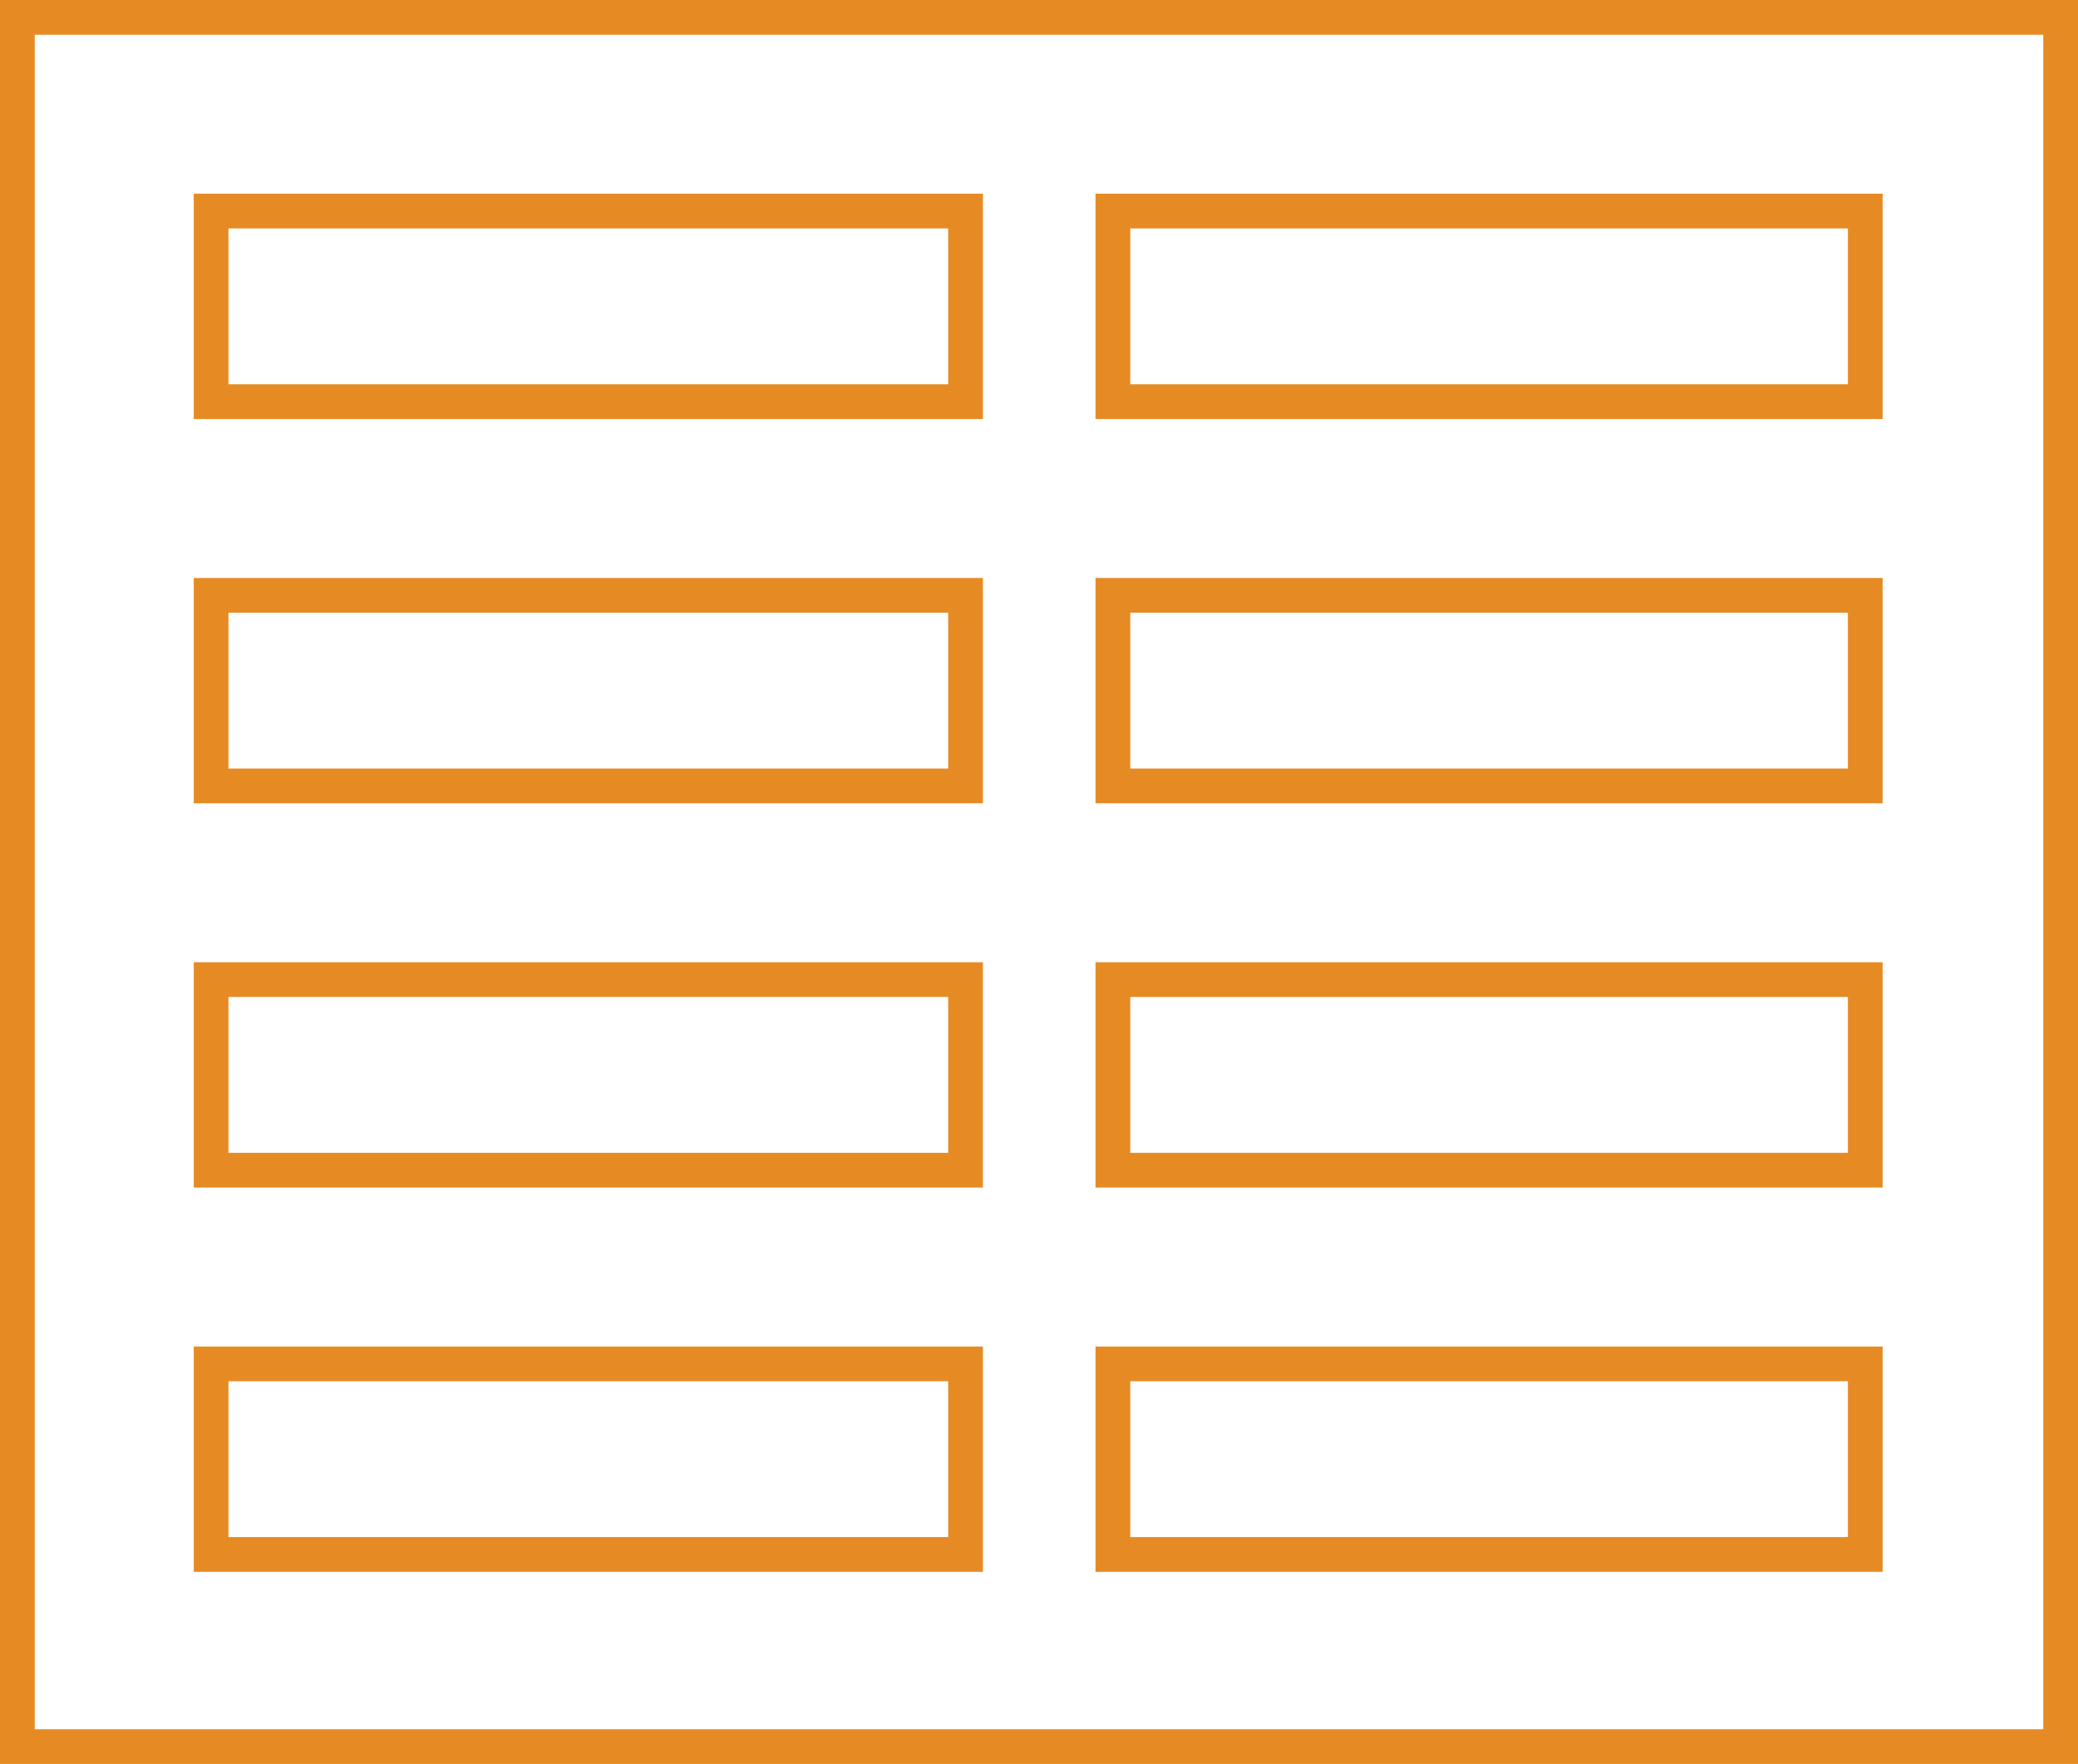 <?xml version="1.0" encoding="UTF-8"?>
<svg id="Layer_2" data-name="Layer 2" xmlns="http://www.w3.org/2000/svg" viewBox="0 0 638.17 541.67">
  <defs>
    <style>
      .cls-1 {
        fill: #e68b24;
        stroke-width: 0px;
      }
    </style>
  </defs>
  <g id="Layer_1-2" data-name="Layer 1">
    <g>
      <path class="cls-1" d="M59.5,364.67h242.36v-69.19H59.5v69.19ZM291.19,306.14v47.86H70.17v-47.86h221.02Z"/>
      <path class="cls-1" d="M59.5,246.67h242.36v-69.19H59.5v69.19ZM291.19,188.14v47.86H70.17v-47.86h221.02Z"/>
      <path class="cls-1" d="M59.5,128.67h242.36V59.48H59.5v69.19ZM291.19,70.14v47.86H70.17v-47.86h221.02Z"/>
      <path class="cls-1" d="M336.45,364.67h241.72v-69.19h-241.72v69.19ZM567.5,306.14v47.86h-220.38v-47.86h220.38Z"/>
      <path class="cls-1" d="M59.5,482.67h242.36v-69.19H59.5v69.19ZM291.19,424.14v47.86H70.17v-47.86h221.02Z"/>
      <path class="cls-1" d="M336.45,482.67h241.72v-69.19h-241.72v69.19ZM567.5,424.14v47.86h-220.38v-47.86h220.38Z"/>
      <path class="cls-1" d="M336.45,246.67h241.72v-69.19h-241.72v69.19ZM567.5,188.14v47.86h-220.38v-47.86h220.38Z"/>
      <path class="cls-1" d="M336.45,128.67h241.72V59.48h-241.72v69.19ZM567.5,70.14v47.86h-220.38v-47.86h220.38Z"/>
      <path class="cls-1" d="M0,0v541.67h638.17V0H0ZM10.67,531V10.67h616.83v520.33H10.67Z"/>
    </g>
  </g>
</svg>